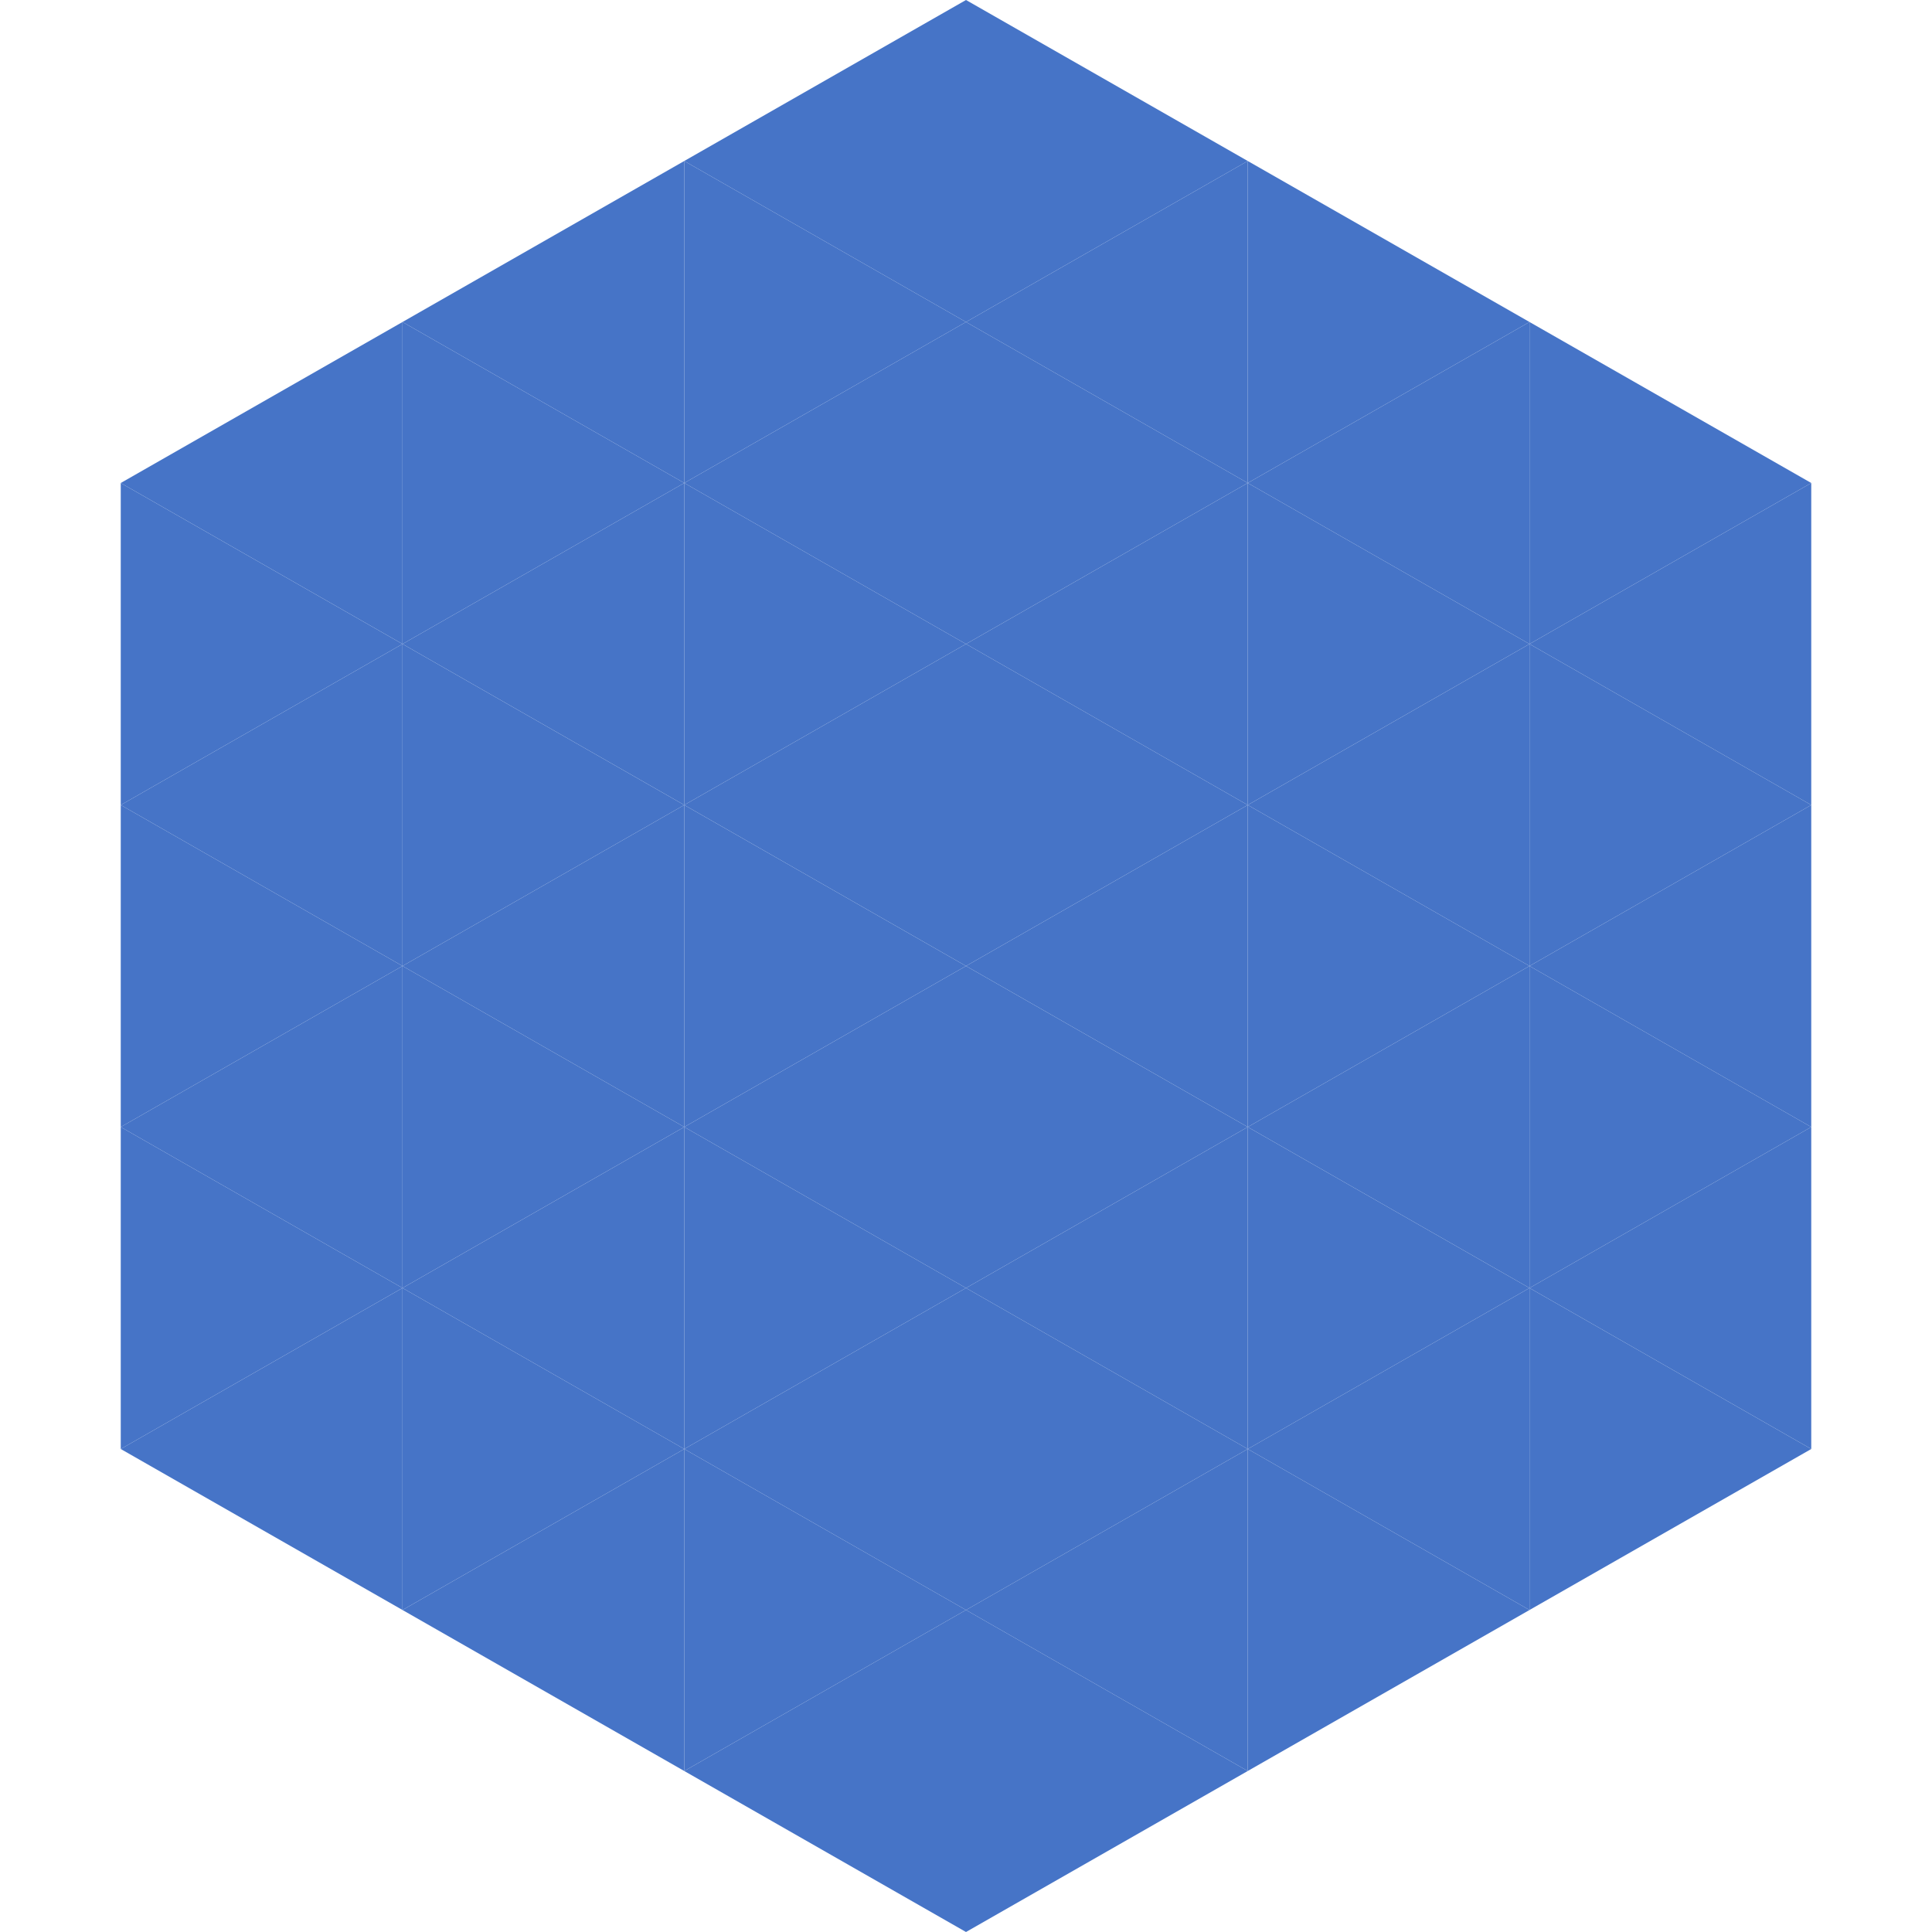 <?xml version="1.0"?>
<!-- Generated by SVGo -->
<svg width="240" height="240"
     xmlns="http://www.w3.org/2000/svg"
     xmlns:xlink="http://www.w3.org/1999/xlink">
<polygon points="50,40 15,60 50,80" style="fill:rgb(70,116,199)" />
<polygon points="190,40 225,60 190,80" style="fill:rgb(70,116,199)" />
<polygon points="15,60 50,80 15,100" style="fill:rgb(70,116,199)" />
<polygon points="225,60 190,80 225,100" style="fill:rgb(70,116,199)" />
<polygon points="50,80 15,100 50,120" style="fill:rgb(70,116,199)" />
<polygon points="190,80 225,100 190,120" style="fill:rgb(70,116,199)" />
<polygon points="15,100 50,120 15,140" style="fill:rgb(70,116,199)" />
<polygon points="225,100 190,120 225,140" style="fill:rgb(70,116,199)" />
<polygon points="50,120 15,140 50,160" style="fill:rgb(70,116,199)" />
<polygon points="190,120 225,140 190,160" style="fill:rgb(70,116,199)" />
<polygon points="15,140 50,160 15,180" style="fill:rgb(70,116,199)" />
<polygon points="225,140 190,160 225,180" style="fill:rgb(70,116,199)" />
<polygon points="50,160 15,180 50,200" style="fill:rgb(70,116,199)" />
<polygon points="190,160 225,180 190,200" style="fill:rgb(70,116,199)" />
<polygon points="15,180 50,200 15,220" style="fill:rgb(255,255,255); fill-opacity:0" />
<polygon points="225,180 190,200 225,220" style="fill:rgb(255,255,255); fill-opacity:0" />
<polygon points="50,0 85,20 50,40" style="fill:rgb(255,255,255); fill-opacity:0" />
<polygon points="190,0 155,20 190,40" style="fill:rgb(255,255,255); fill-opacity:0" />
<polygon points="85,20 50,40 85,60" style="fill:rgb(70,116,199)" />
<polygon points="155,20 190,40 155,60" style="fill:rgb(70,116,199)" />
<polygon points="50,40 85,60 50,80" style="fill:rgb(70,116,199)" />
<polygon points="190,40 155,60 190,80" style="fill:rgb(70,116,199)" />
<polygon points="85,60 50,80 85,100" style="fill:rgb(70,116,199)" />
<polygon points="155,60 190,80 155,100" style="fill:rgb(70,116,199)" />
<polygon points="50,80 85,100 50,120" style="fill:rgb(70,116,199)" />
<polygon points="190,80 155,100 190,120" style="fill:rgb(70,116,199)" />
<polygon points="85,100 50,120 85,140" style="fill:rgb(70,116,199)" />
<polygon points="155,100 190,120 155,140" style="fill:rgb(70,116,199)" />
<polygon points="50,120 85,140 50,160" style="fill:rgb(70,116,199)" />
<polygon points="190,120 155,140 190,160" style="fill:rgb(70,116,199)" />
<polygon points="85,140 50,160 85,180" style="fill:rgb(70,116,199)" />
<polygon points="155,140 190,160 155,180" style="fill:rgb(70,116,199)" />
<polygon points="50,160 85,180 50,200" style="fill:rgb(70,116,199)" />
<polygon points="190,160 155,180 190,200" style="fill:rgb(70,116,199)" />
<polygon points="85,180 50,200 85,220" style="fill:rgb(70,116,199)" />
<polygon points="155,180 190,200 155,220" style="fill:rgb(70,116,199)" />
<polygon points="120,0 85,20 120,40" style="fill:rgb(70,116,199)" />
<polygon points="120,0 155,20 120,40" style="fill:rgb(70,116,199)" />
<polygon points="85,20 120,40 85,60" style="fill:rgb(70,116,199)" />
<polygon points="155,20 120,40 155,60" style="fill:rgb(70,116,199)" />
<polygon points="120,40 85,60 120,80" style="fill:rgb(70,116,199)" />
<polygon points="120,40 155,60 120,80" style="fill:rgb(70,116,199)" />
<polygon points="85,60 120,80 85,100" style="fill:rgb(70,116,199)" />
<polygon points="155,60 120,80 155,100" style="fill:rgb(70,116,199)" />
<polygon points="120,80 85,100 120,120" style="fill:rgb(70,116,199)" />
<polygon points="120,80 155,100 120,120" style="fill:rgb(70,116,199)" />
<polygon points="85,100 120,120 85,140" style="fill:rgb(70,116,199)" />
<polygon points="155,100 120,120 155,140" style="fill:rgb(70,116,199)" />
<polygon points="120,120 85,140 120,160" style="fill:rgb(70,116,199)" />
<polygon points="120,120 155,140 120,160" style="fill:rgb(70,116,199)" />
<polygon points="85,140 120,160 85,180" style="fill:rgb(70,116,199)" />
<polygon points="155,140 120,160 155,180" style="fill:rgb(70,116,199)" />
<polygon points="120,160 85,180 120,200" style="fill:rgb(70,116,199)" />
<polygon points="120,160 155,180 120,200" style="fill:rgb(70,116,199)" />
<polygon points="85,180 120,200 85,220" style="fill:rgb(70,116,199)" />
<polygon points="155,180 120,200 155,220" style="fill:rgb(70,116,199)" />
<polygon points="120,200 85,220 120,240" style="fill:rgb(70,116,199)" />
<polygon points="120,200 155,220 120,240" style="fill:rgb(70,116,199)" />
<polygon points="85,220 120,240 85,260" style="fill:rgb(255,255,255); fill-opacity:0" />
<polygon points="155,220 120,240 155,260" style="fill:rgb(255,255,255); fill-opacity:0" />
</svg>
